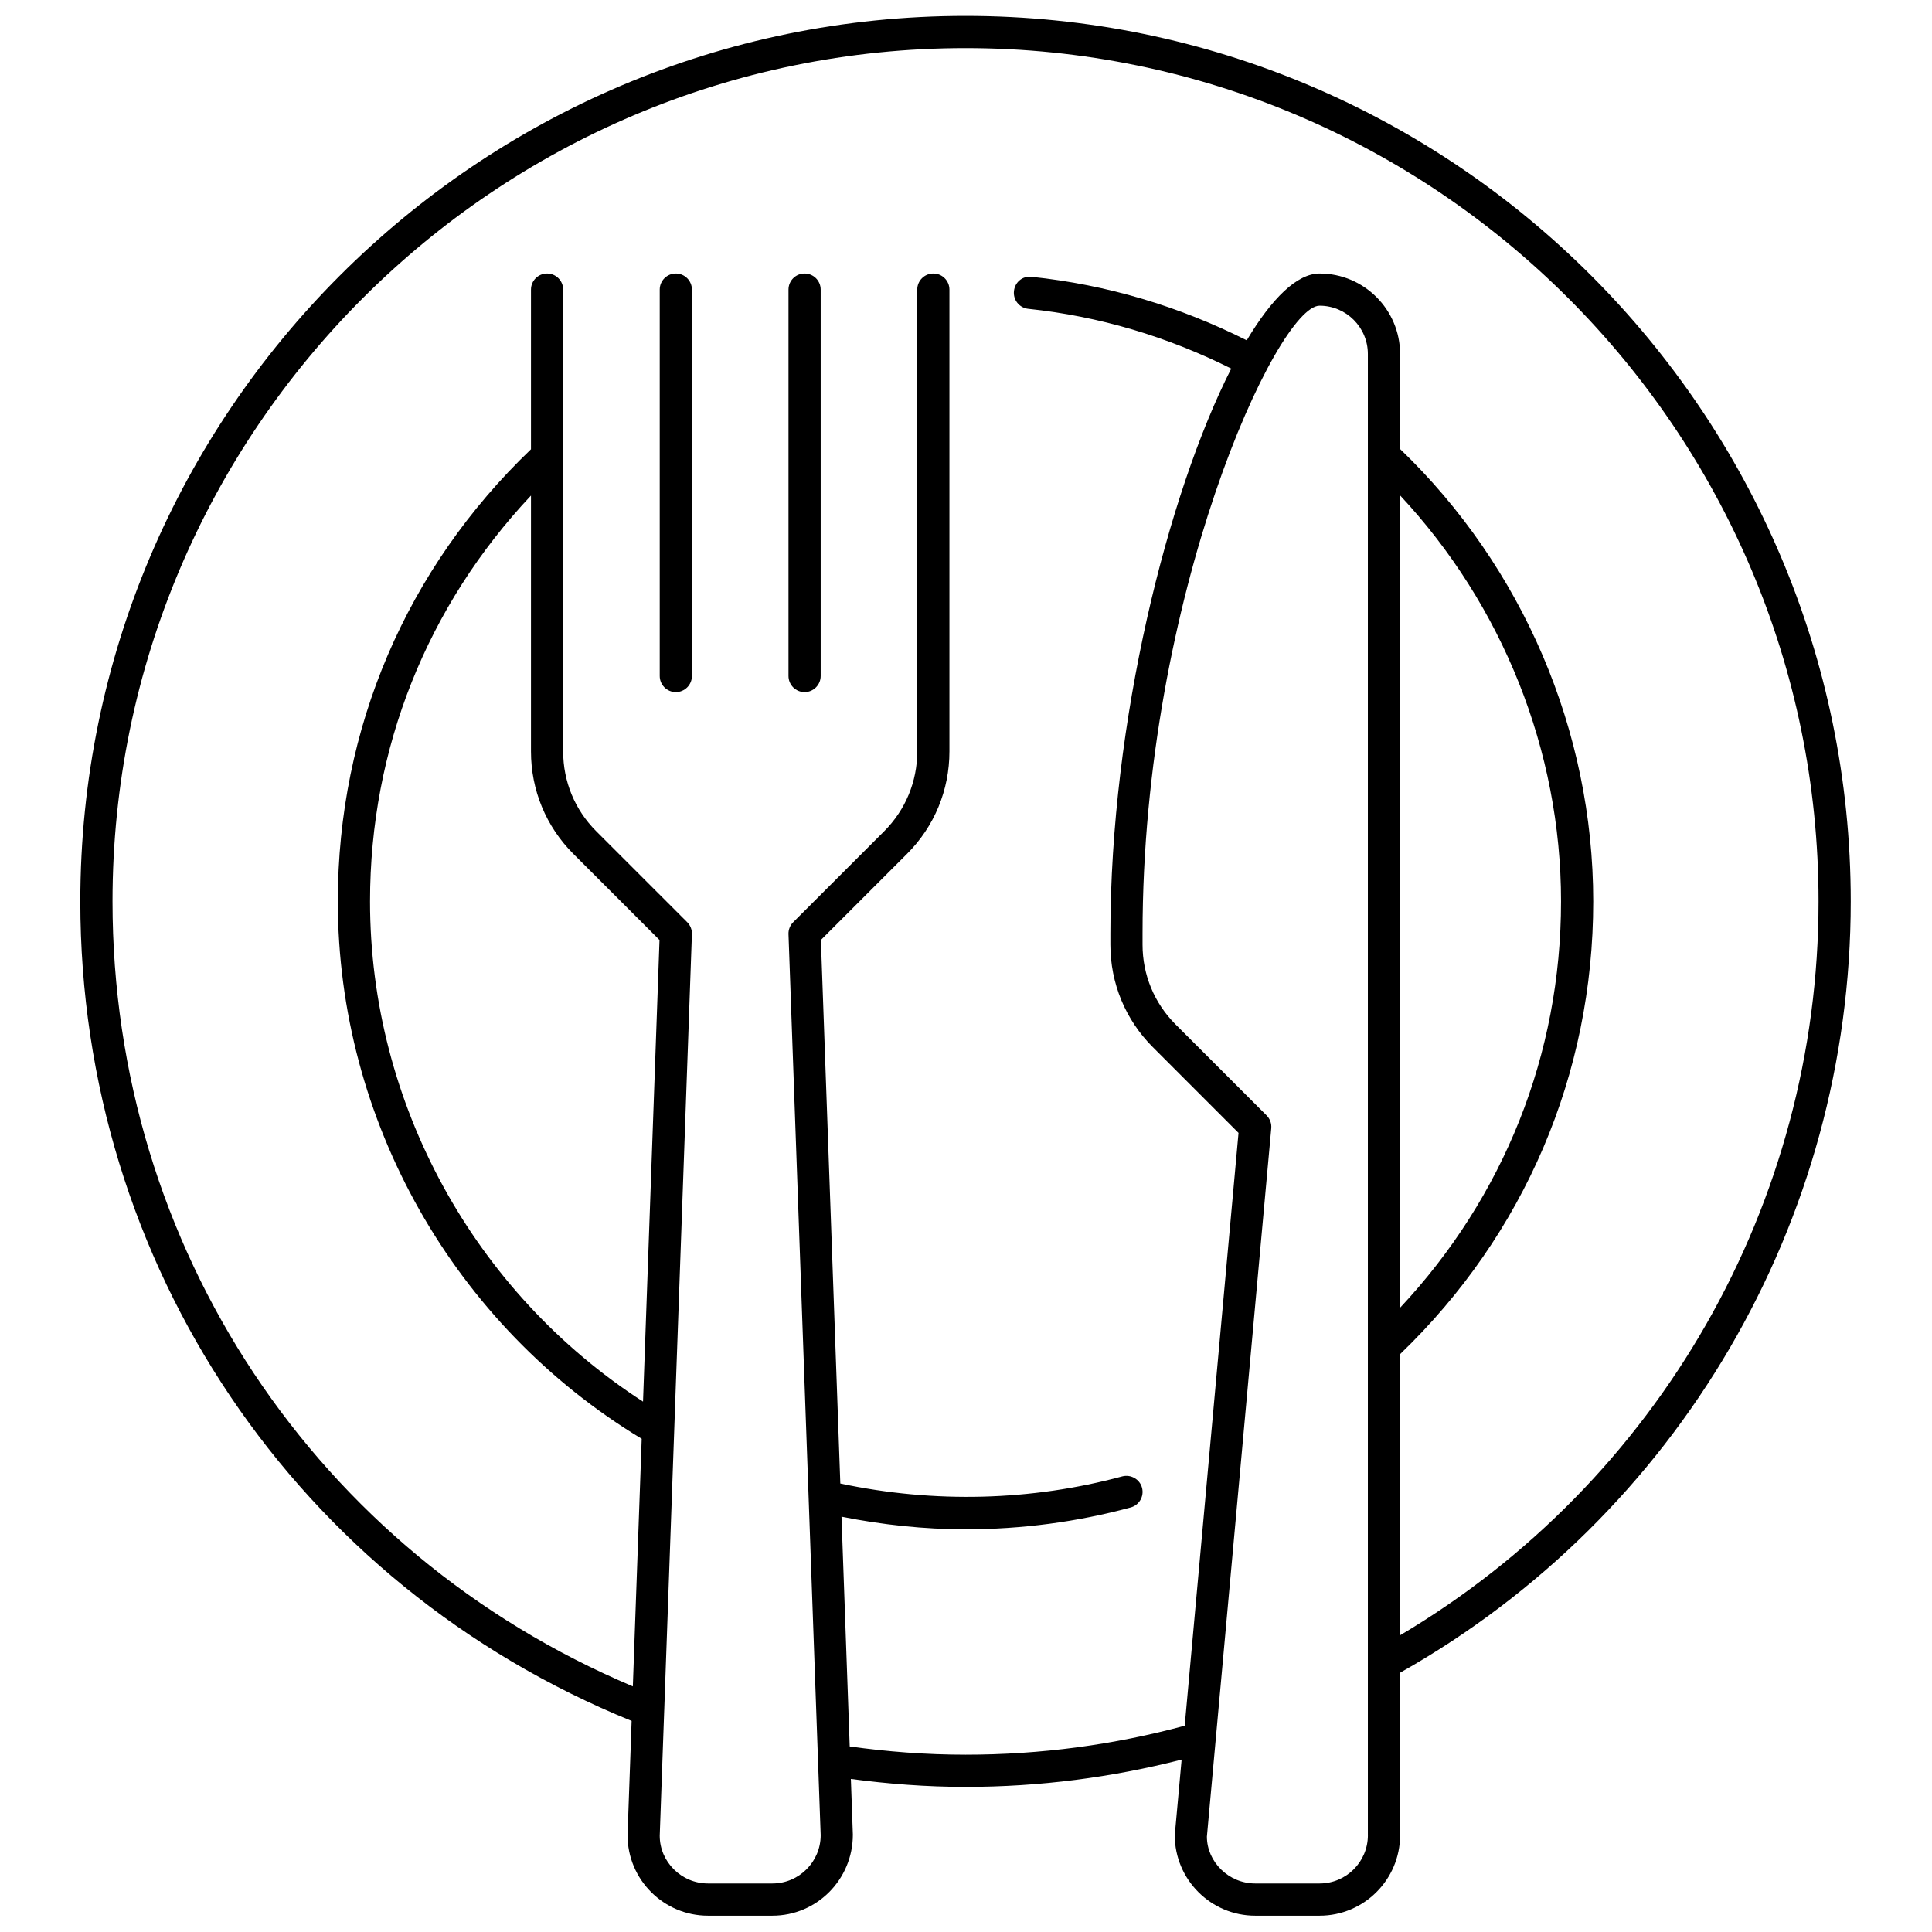 <svg xmlns="http://www.w3.org/2000/svg" xmlns:xlink="http://www.w3.org/1999/xlink" width="600" zoomAndPan="magnify" viewBox="0 0 450 450" height="600" preserveAspectRatio="xMidYMid meet" version="1.0"><defs><clipPath id="e61e780285"><path d="M 18.641 3.703 L 431.141 3.703 L 431.141 446.203 L 18.641 446.203 Z M 18.641 3.703 " clip-rule="nonzero"/></clipPath></defs><g clip-path="url(#e61e780285)"><path fill="#000000" d="M 431.074 209.953 C 431.074 96.23 338.582 3.703 224.891 3.703 C 111.199 3.703 18.707 96.23 18.707 209.953 C 18.707 294.523 69.047 369.109 147.117 400.836 L 146.168 427.453 C 146.168 437.797 154.578 446.203 164.91 446.203 L 179.906 446.203 C 190.238 446.203 198.648 437.797 198.648 427.316 L 198.184 414.352 C 206.809 415.5 215.723 416.203 224.891 416.203 C 242.148 416.203 259.035 413.992 275.223 409.844 L 273.625 427.453 C 273.625 437.797 282.039 446.203 292.367 446.203 L 307.363 446.203 C 317.695 446.203 326.109 437.797 326.109 427.453 L 326.109 389.609 C 390.887 353.062 431.074 284.465 431.074 209.953 Z M 133.555 198.891 L 153.613 218.945 L 149.773 326.465 C 110.418 301.027 86.188 256.992 86.188 209.953 C 86.188 174.262 99.523 141.098 123.676 115.422 L 123.676 175.027 C 123.676 184.039 127.184 192.523 133.555 198.891 Z M 318.609 427.453 C 318.609 433.656 313.566 438.703 307.363 438.703 L 292.367 438.703 C 286.168 438.703 281.121 433.656 281.109 427.789 L 296.102 262.789 C 296.199 261.688 295.805 260.586 295.016 259.805 L 273.805 238.598 C 268.848 233.637 266.121 227.047 266.121 220.027 L 266.121 217.453 C 266.121 138.66 297.551 71.203 307.355 71.203 C 313.559 71.203 318.602 76.25 318.602 82.453 L 318.602 427.453 Z M 326.109 115.387 C 349.949 140.938 363.594 174.84 363.594 209.953 C 363.594 245.586 350.266 278.797 326.109 304.602 Z M 326.109 380.887 L 326.109 315.41 C 355.094 287.527 371.094 250.168 371.094 209.953 C 371.094 170.293 354.68 132.027 326.109 104.586 L 326.109 82.453 C 326.109 72.109 317.695 63.703 307.363 63.703 C 302.125 63.703 296.23 69.477 290.391 79.266 C 274.676 71.367 257.863 66.312 240.285 64.477 C 238.133 64.215 236.379 65.758 236.168 67.812 C 235.949 69.867 237.441 71.723 239.504 71.93 C 256.09 73.672 271.945 78.426 286.781 85.852 C 272.012 114.914 258.629 168.066 258.629 217.453 L 258.629 220.027 C 258.629 229.039 262.141 237.523 268.512 243.898 L 288.477 263.871 L 275.941 401.953 C 259.582 406.387 242.441 408.703 224.891 408.703 C 215.609 408.703 206.59 407.992 197.914 406.777 L 196.004 353.262 C 205.57 355.176 215.258 356.203 224.891 356.203 C 237.945 356.203 250.887 354.492 263.352 351.117 C 265.355 350.578 266.531 348.516 266 346.52 C 265.461 344.52 263.367 343.363 261.402 343.879 C 240.285 349.582 217.664 350.211 195.727 345.539 L 191.203 218.938 L 211.262 198.883 C 217.633 192.508 221.141 184.035 221.141 175.012 L 221.141 67.453 C 221.141 65.383 219.461 63.703 217.395 63.703 C 215.324 63.703 213.645 65.383 213.645 67.453 L 213.645 175.027 C 213.645 182.047 210.914 188.629 205.961 193.598 L 184.75 214.805 C 184.016 215.539 183.617 216.547 183.656 217.59 L 191.152 427.453 C 191.152 433.656 186.105 438.703 179.906 438.703 L 164.91 438.703 C 158.711 438.703 153.664 433.656 153.664 427.59 L 154.707 398.406 C 154.707 398.367 154.715 398.332 154.715 398.285 L 161.16 217.582 C 161.199 216.539 160.801 215.535 160.066 214.797 L 138.855 193.59 C 133.902 188.633 131.172 182.039 131.172 175.02 L 131.172 67.453 C 131.172 65.383 129.492 63.703 127.422 63.703 C 125.352 63.703 123.676 65.383 123.676 67.453 L 123.676 104.645 C 94.688 132.379 78.688 169.688 78.688 209.953 C 78.688 261.02 105.77 308.742 149.465 335.121 L 147.402 392.789 C 73.637 361.633 26.207 290.52 26.207 209.953 C 26.207 100.363 115.336 11.203 224.891 11.203 C 334.445 11.203 423.574 100.363 423.574 209.953 C 423.574 280.316 386.352 345.172 326.109 380.887 Z M 161.16 67.453 L 161.16 157.453 C 161.16 159.523 159.48 161.203 157.414 161.203 C 155.344 161.203 153.664 159.523 153.664 157.453 L 153.664 67.453 C 153.664 65.383 155.344 63.703 157.414 63.703 C 159.48 63.703 161.16 65.383 161.16 67.453 Z M 191.152 67.453 L 191.152 157.453 C 191.152 159.523 189.473 161.203 187.402 161.203 C 185.332 161.203 183.656 159.523 183.656 157.453 L 183.656 67.453 C 183.656 65.383 185.332 63.703 187.402 63.703 C 189.473 63.703 191.152 65.383 191.152 67.453 Z M 191.152 67.453 " fill-opacity="1" fill-rule="nonzero"/></g></svg>